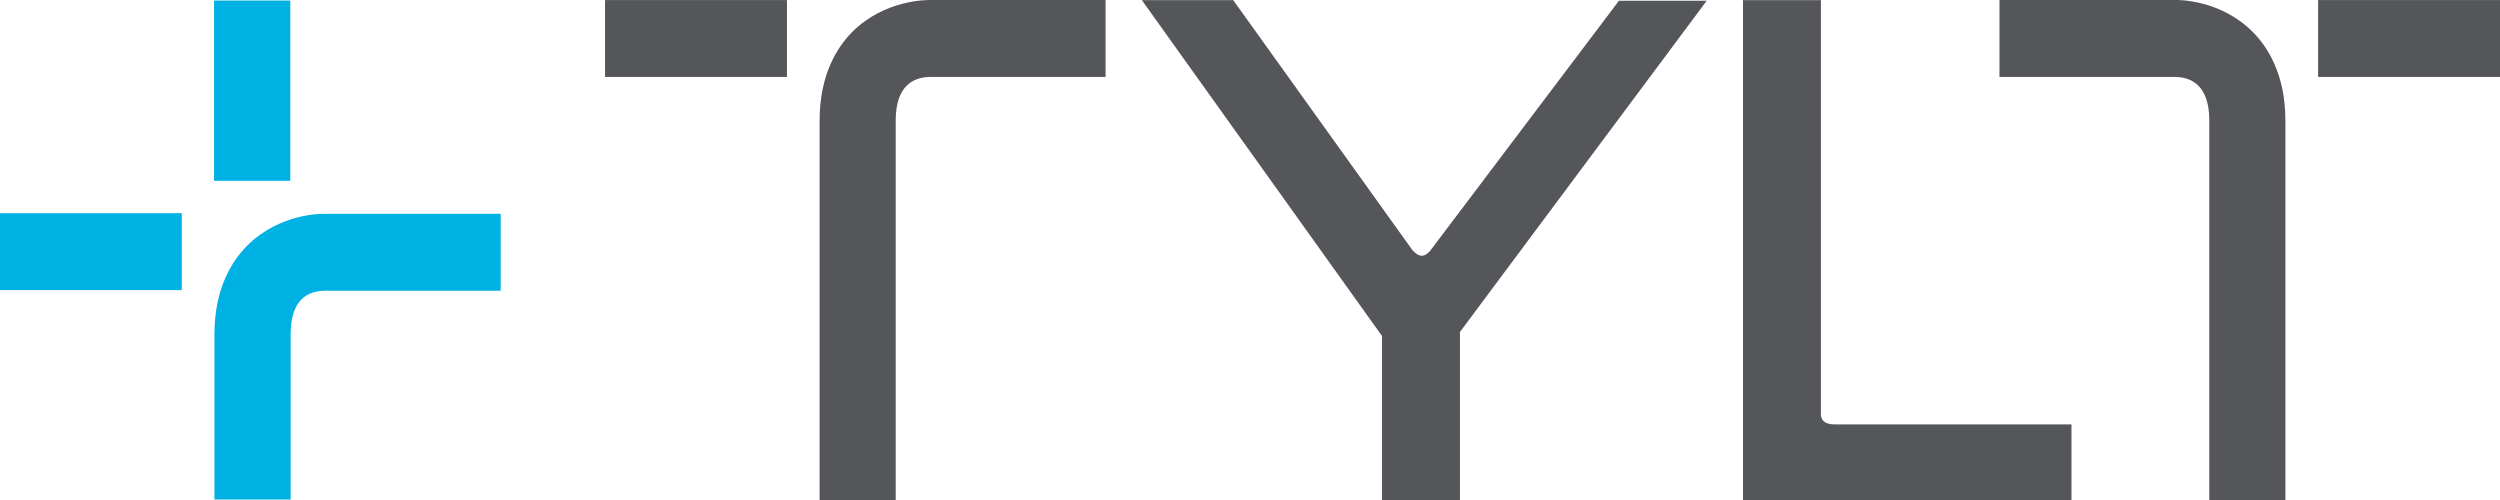 <svg width="100" height="20" viewBox="0 0 100 20" fill="none" xmlns="http://www.w3.org/2000/svg">
<path fill-rule="evenodd" clip-rule="evenodd" d="M88.372 19.999H91.416V4.822C91.416 2.959 90.694 1.852 90.086 1.254C88.813 -0.004 87.156 -0.009 87.002 0.001H79.979V3.077H87.012C87.632 3.087 88.372 3.395 88.372 4.822V19.999ZM92.724 0.002H100V3.077H92.724V0.002Z" fill="#54565A"/>
<path d="M72.836 16.603V0.006H69.72V19.999H82.859V16.976H73.392C73.042 16.976 72.861 16.854 72.836 16.606V16.603Z" fill="#54565A"/>
<path d="M64.758 0.029L57.198 10.042C57.084 10.167 56.975 10.23 56.873 10.23C56.695 10.23 56.531 10.045 56.491 9.997L49.329 0.006H45.674L55.281 13.441V20H58.399V13.278L68.269 0.029H64.758Z" fill="#54565A"/>
<path fill-rule="evenodd" clip-rule="evenodd" d="M32.784 19.999H35.828V4.822C35.828 3.395 36.569 3.087 37.197 3.077H44.223V0.001H37.232C37.043 -0.004 35.389 -0.001 34.113 1.254C33.508 1.852 32.784 2.959 32.784 4.822V19.999ZM24.202 0.002H31.478V3.077H24.202V0.002Z" fill="#54565A"/>
<path fill-rule="evenodd" clip-rule="evenodd" d="M8.562 0.022H11.611V7.232H8.562V0.022ZM7.271 8.527H0V11.605H7.271V8.527ZM11.626 19.98H8.577V13.375C8.577 11.509 9.301 10.403 9.909 9.804C11.184 8.547 12.846 8.542 13.03 8.552H20.028V11.63H12.995C12.082 11.642 11.626 12.231 11.626 13.378V19.98Z" fill="#00B2E3"/>
</svg>
